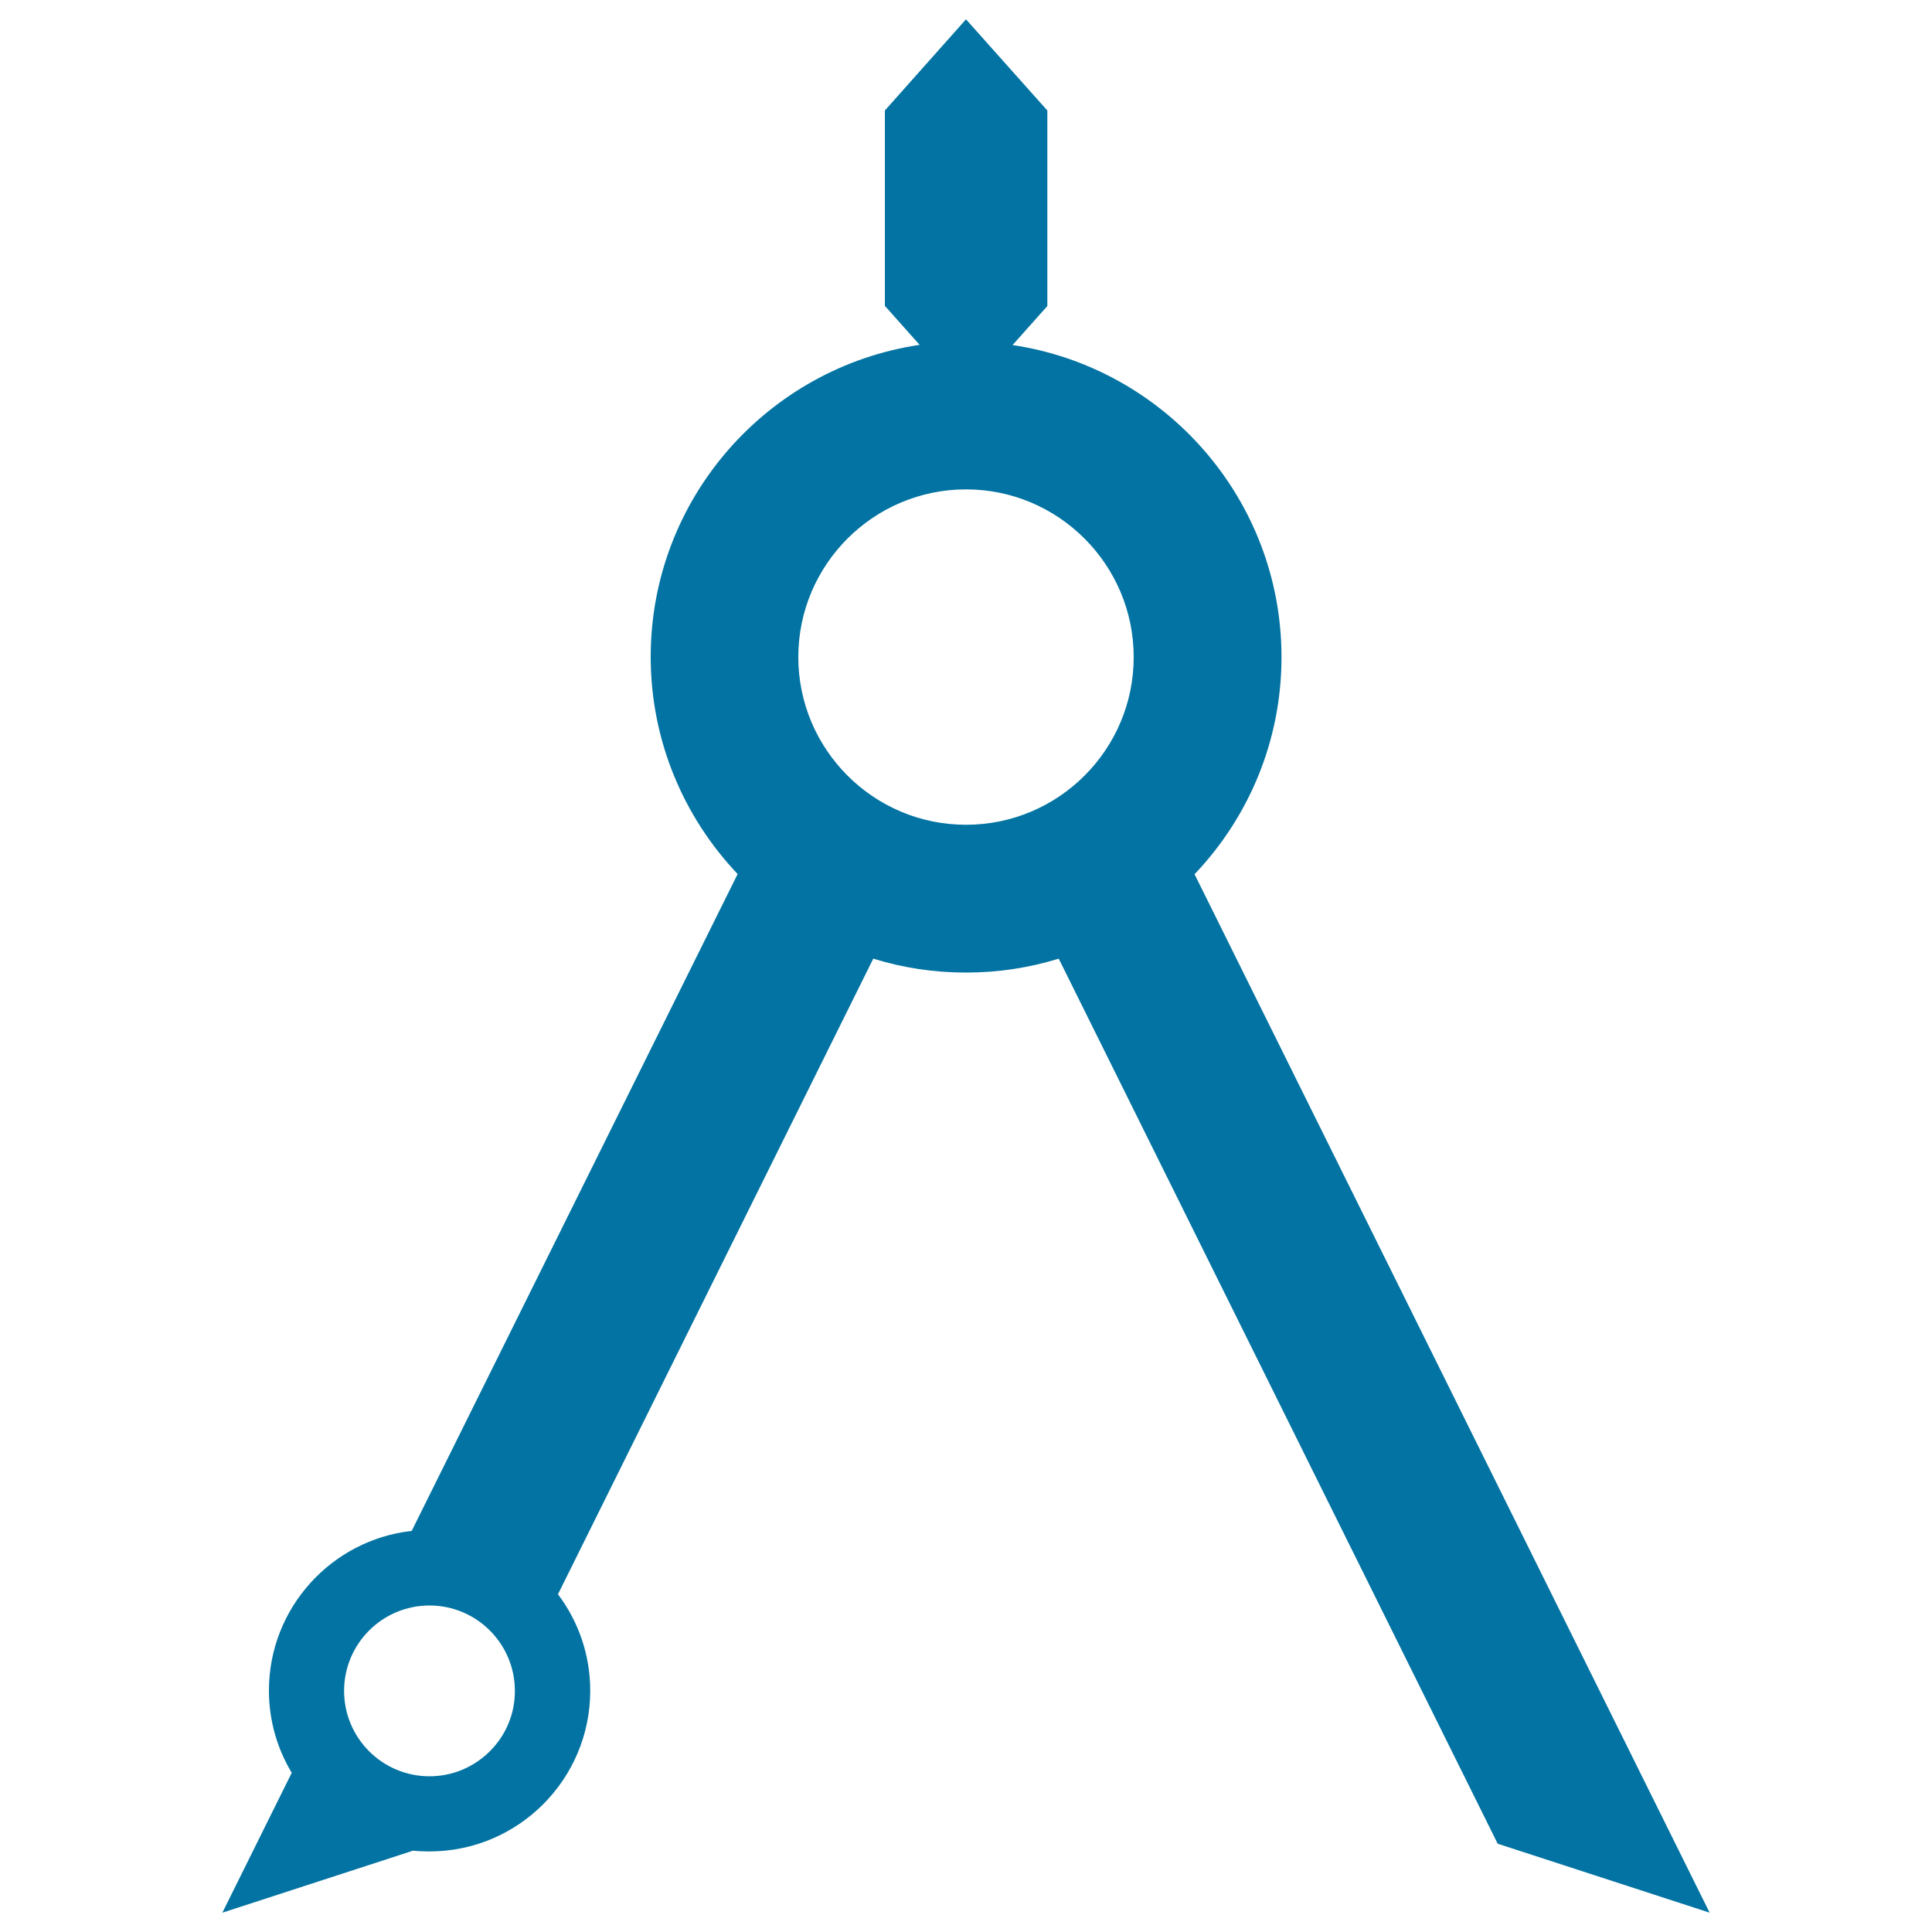 <svg xmlns="http://www.w3.org/2000/svg" viewBox="0 0 1000 1000" style="fill:#0273a2">
<title>Tool SVG icon</title>
<path d="M618.3,452.5c27.9-29.3,45-68.9,45-112.4c0-81.9-60.6-149.8-139.2-161.5l18-20.2V57.2L500,10l-42,47.2v101.1l18,20.2c-78.7,11.7-139.2,79.6-139.2,161.5c0,43.5,17.2,83.1,45,112.4l-168.7,340c-41.5,4.6-73.9,39.9-73.9,82.6c0,15.6,4.3,30.1,11.8,42.6L115.1,990l98.7-32.1c2.8,0.3,5.6,0.4,8.5,0.4c45.9,0,83.2-37.3,83.2-83.2c0-18.7-6.2-36-16.7-49.9l163.2-329c15.2,4.7,31.3,7.2,48,7.2c16.7,0,32.8-2.5,48-7.2l227.2,458.1L884.9,990L618.3,452.5z M222.3,919.4c-24.4,0-44.2-19.8-44.2-44.2c0-24.4,19.8-44.2,44.2-44.2c24.4,0,44.2,19.8,44.2,44.2C266.6,899.5,246.7,919.4,222.3,919.4z M500,426.9c-47.9,0-86.8-39-86.8-86.8c0-47.9,39-86.8,86.8-86.8c47.9,0,86.8,39,86.8,86.8C586.8,388,547.9,426.9,500,426.9z"/>
</svg>